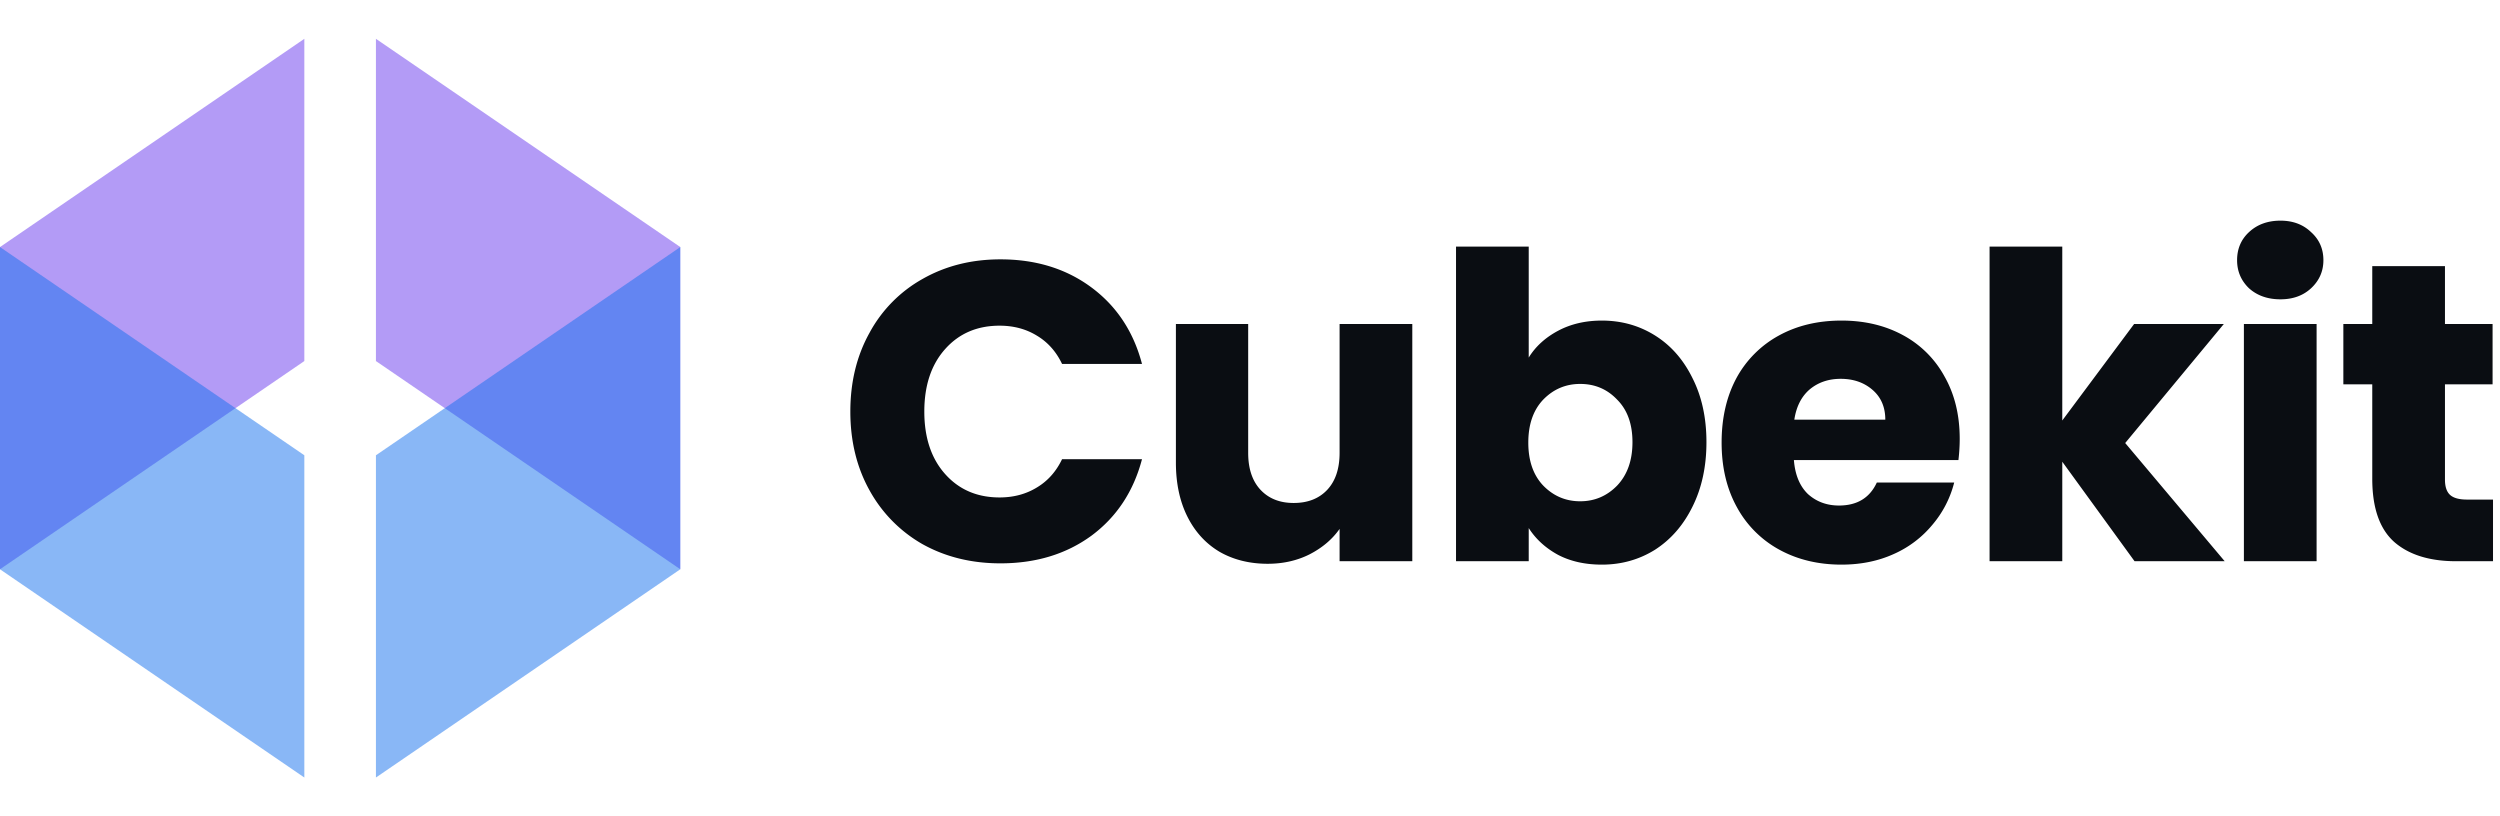 <svg xmlns="http://www.w3.org/2000/svg" width="147" height="48" fill="none"><path fill="#6938EF" d="M0 14.526v18.947L17.895 21.23V2.282L0 14.526Z" opacity=".5"/><path fill="#1570EF" d="M0 33.474V14.527L17.895 26.77v18.948L0 33.474Z" opacity=".5"/><path fill="#6938EF" d="M40 14.526v18.947L22.105 21.23V2.282L40 14.526Z" opacity=".5"/><path fill="#1570EF" d="M40 33.474V14.527L22.105 26.77v18.948L40 33.474Z" opacity=".5"/><path fill="#0A0D12" d="M50 24.2c0-1.734.375-3.275 1.125-4.625A7.957 7.957 0 0 1 54.25 16.4c1.35-.767 2.875-1.15 4.575-1.15 2.083 0 3.867.55 5.35 1.65 1.483 1.1 2.475 2.6 2.975 4.5h-4.7c-.35-.734-.85-1.292-1.5-1.675-.633-.384-1.358-.575-2.175-.575-1.317 0-2.383.458-3.2 1.375-.817.916-1.225 2.141-1.225 3.675 0 1.533.408 2.758 1.225 3.675.817.916 1.883 1.375 3.2 1.375.817 0 1.542-.192 2.175-.575.65-.384 1.15-.942 1.5-1.675h4.7c-.5 1.9-1.492 3.4-2.975 4.5-1.483 1.083-3.267 1.625-5.35 1.625-1.7 0-3.225-.375-4.575-1.125a8.174 8.174 0 0 1-3.125-3.175C50.375 27.475 50 25.933 50 24.2Zm33.043-5.15V33h-4.275v-1.9c-.433.616-1.025 1.116-1.775 1.5-.733.366-1.55.55-2.45.55-1.067 0-2.008-.234-2.825-.7-.817-.484-1.45-1.175-1.9-2.075-.45-.9-.675-1.959-.675-3.175v-8.15h4.25v7.575c0 .933.242 1.658.725 2.175.483.516 1.133.775 1.95.775.833 0 1.492-.259 1.975-.775.483-.517.725-1.242.725-2.175V19.05h4.275Zm6.846 1.975c.4-.65.975-1.175 1.725-1.575.75-.4 1.608-.6 2.575-.6 1.15 0 2.191.291 3.125.875.933.583 1.666 1.416 2.2 2.5.55 1.083.825 2.341.825 3.775 0 1.433-.275 2.7-.825 3.8-.534 1.083-1.267 1.925-2.2 2.525-.934.583-1.975.875-3.125.875-.984 0-1.842-.192-2.575-.575-.734-.4-1.309-.925-1.725-1.575V33h-4.275V14.5h4.275v6.525Zm6.1 4.975c0-1.067-.3-1.9-.9-2.5-.584-.617-1.309-.925-2.175-.925-.85 0-1.575.308-2.175.925-.584.616-.875 1.458-.875 2.525 0 1.066.291 1.908.875 2.525.6.616 1.325.925 2.175.925.85 0 1.575-.309 2.175-.925.6-.634.9-1.484.9-2.55Zm19.242-.2c0 .4-.025.816-.075 1.25h-9.675c.067.866.342 1.533.825 2 .5.45 1.109.675 1.825.675 1.067 0 1.809-.45 2.225-1.35h4.55a6.154 6.154 0 0 1-1.275 2.475 6.204 6.204 0 0 1-2.275 1.725c-.916.416-1.941.625-3.075.625-1.366 0-2.583-.292-3.65-.875a6.228 6.228 0 0 1-2.5-2.5c-.6-1.084-.9-2.35-.9-3.8 0-1.45.292-2.717.875-3.8a6.228 6.228 0 0 1 2.5-2.5c1.067-.584 2.292-.875 3.675-.875 1.35 0 2.55.283 3.6.85a6.02 6.02 0 0 1 2.45 2.425c.6 1.05.9 2.275.9 3.675Zm-4.375-1.125c0-.734-.25-1.317-.75-1.75-.5-.434-1.125-.65-1.875-.65-.716 0-1.325.208-1.825.625-.483.416-.783 1.008-.9 1.775h5.35ZM125.512 33l-4.25-5.85V33h-4.275V14.5h4.275v10.225l4.225-5.675h5.275l-5.8 7 5.85 6.95h-5.3Zm8.579-15.4c-.75 0-1.367-.217-1.85-.65-.467-.45-.7-1-.7-1.65 0-.667.233-1.217.7-1.65.483-.45 1.1-.675 1.85-.675.733 0 1.333.225 1.8.675.483.433.725.983.725 1.65 0 .65-.242 1.2-.725 1.65-.467.433-1.067.65-1.8.65Zm2.125 1.45V33h-4.275V19.05h4.275Zm10.373 10.325V33h-2.175c-1.55 0-2.758-.375-3.625-1.125-.867-.767-1.3-2.009-1.3-3.725V22.6h-1.7v-3.55h1.7v-3.4h4.275v3.4h2.8v3.55h-2.8v5.6c0 .416.1.716.3.9.2.183.533.275 1 .275h1.525Z"/></svg>